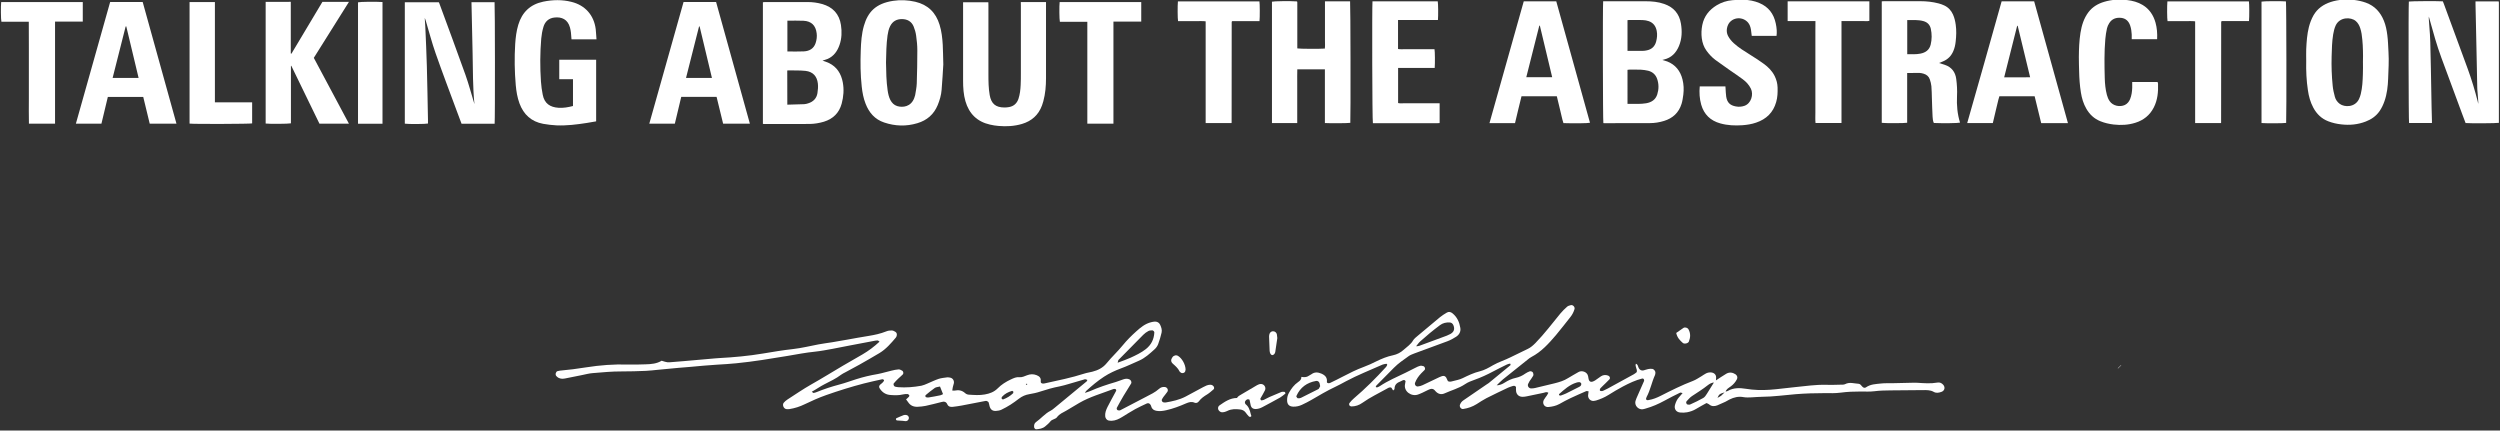 <?xml version="1.0" encoding="utf-8"?>
<!-- Generator: Adobe Illustrator 27.9.0, SVG Export Plug-In . SVG Version: 6.00 Build 0)  -->
<svg version="1.1" id="レイヤー_1" xmlns="http://www.w3.org/2000/svg" xmlns:xlink="http://www.w3.org/1999/xlink" x="0px"
	 y="0px" viewBox="0 0 355.16 61.16" style="enable-background:new 0 0 355.16 61.16;" xml:space="preserve">
<rect x="0" y="0" width="355.16" height="61.16" fill="#333333" stroke="none"/>
<style type="text/css">
	.st0{fill:#FFFFFF;}
</style>
<path class="st0" d="M241.09,54.04l0.03,0.03L241.09,54.04z"/>
<path class="st0" d="M241.12,54.07l-0.03-0.03L241.12,54.07z"/>
<polygon class="st0" points="242.41,53.15 242.37,53.23 242.44,53.18 "/>
<path class="st0" d="M300.89,52.35c0.15-0.15,0.31-0.31,0.46-0.46l-0.03-0.03c-0.15,0.15-0.31,0.31-0.46,0.46L300.89,52.35z"/>
<path class="st0" d="M220.75,42.74l0.03,0.03L220.75,42.74z"/>
<polygon class="st0" points="131.56,55.32 131.51,55.4 131.59,55.36 "/>
<path class="st0" d="M172.67,56.65l0.03-0.03L172.67,56.65z"/>
<g>
	<path class="st0" d="M238.13,47.3c0.4-0.28,0.71-0.51,1.02-0.71c0.22-0.15,0.59-0.04,0.72,0.19c0.32,0.57,0.29,1.15,0.06,1.74
		c-0.1,0.26-0.65,0.39-0.86,0.2C238.66,48.36,238.27,47.97,238.13,47.3z"/>
	<g>
		<path class="st0" d="M245.12,55.63c0.11-0.03,0.24-0.03,0.33-0.09c0.81-0.47,1.69-0.45,2.56-0.31c1.14,0.19,2.28,0.22,3.42,0.14
			c1.22-0.08,2.42-0.27,3.64-0.38c1.44-0.14,2.88-0.36,4.33-0.32c0.69,0.02,1.37,0,2.06-0.02c0.23-0.01,0.49,0.02,0.67-0.08
			c0.64-0.33,1.27-0.08,1.9-0.05c0.25,0.01,0.38,0.24,0.53,0.4c0.14,0.16,0.35,0.23,0.51,0.12c0.66-0.47,1.43-0.48,2.18-0.56
			c0.53-0.06,1.07-0.03,1.6-0.04c0.88-0.02,1.75-0.04,2.63-0.06c0.3-0.01,0.61-0.02,0.91,0c0.95,0.06,1.9,0.14,2.85-0.03
			c0.32-0.06,0.6,0.06,0.82,0.31c0.32,0.36,0.21,0.85-0.25,1.01c-0.37,0.13-0.73,0.21-1.1,0c-0.49-0.28-1.03-0.25-1.56-0.25
			c-1.53,0-3.05,0.02-4.58,0.04c-0.76,0.01-1.52,0.02-2.28,0.12c-0.64,0.08-1.29,0.04-1.94,0.04c-0.95,0-1.9,0.03-2.85,0.16
			c-0.75,0.1-1.52,0.08-2.28,0.07c-1.37,0-2.74,0.04-4.11,0.15c-1.59,0.13-3.18,0.36-4.79,0.37c-0.5,0-0.99,0.06-1.48,0.08
			c-0.38,0.01-0.77,0.04-1.14-0.03c-0.72-0.14-1.36,0.02-1.99,0.33c-0.21,0.1-0.39,0.23-0.6,0.33c-0.38,0.18-0.76,0.35-1.15,0.51
			c-0.42,0.16-0.82,0.16-1.18-0.16c-0.08-0.07-0.2-0.1-0.35-0.17c-0.48,0.27-0.98,0.53-1.47,0.83c-0.4,0.25-0.83,0.39-1.28,0.48
			c-0.33,0.06-0.68,0.07-1.02,0.03c-0.57-0.07-0.85-0.53-0.7-1.08c0.12-0.41,0.29-0.79,0.58-1.1c0.15-0.17,0.29-0.34,0.5-0.58
			c-0.17-0.03-0.28-0.09-0.35-0.06c-0.75,0.37-1.51,0.74-2.24,1.15c-0.84,0.46-1.71,0.84-2.63,1.1c-0.15,0.04-0.29,0.09-0.44,0.11
			c-0.64,0.08-1.2-0.53-1.04-1.16c0.07-0.26,0.19-0.5,0.29-0.74c0.31-0.7,0.62-1.4,0.92-2.09c0.02-0.03,0.03-0.08,0.02-0.11
			c-0.01-0.07-0.02-0.16-0.06-0.2c-0.04-0.05-0.14-0.08-0.2-0.07c-0.97,0.24-1.86,0.67-2.74,1.13c-0.71,0.37-1.39,0.79-2.07,1.21
			c-0.56,0.35-1.15,0.6-1.77,0.79c-0.11,0.03-0.22,0.05-0.34,0.06c-0.44,0.02-0.79-0.33-0.78-0.78c0.01-0.18,0.04-0.37,0.07-0.59
			c-0.15-0.01-0.27-0.06-0.35-0.02c-0.73,0.32-1.47,0.64-2.19,0.98c-0.55,0.26-1.09,0.55-1.62,0.85c-0.48,0.26-1,0.37-1.54,0.42
			c-0.57,0.06-0.92-0.49-0.66-1.01c0.12-0.23,0.31-0.43,0.45-0.65c0.08-0.12,0.13-0.24,0.2-0.36c-0.28-0.18-0.49-0.04-0.71,0.01
			c-0.78,0.16-1.57,0.33-2.35,0.49c-0.19,0.04-0.38,0.07-0.57,0.07c-0.51,0.02-0.89-0.28-0.96-0.79c-0.03-0.22-0.01-0.45-0.01-0.61
			c-0.17-0.21-0.32-0.17-0.47-0.13c-0.22,0.07-0.44,0.14-0.65,0.23c-1.03,0.49-2.07,0.98-3.09,1.5c-0.47,0.24-0.92,0.55-1.37,0.83
			c-0.59,0.37-1.23,0.6-1.92,0.7c-0.32,0.05-0.57-0.32-0.46-0.61c0.1-0.26,0.26-0.47,0.49-0.62c1.1-0.76,2.2-1.51,3.3-2.26
			c0.09-0.06,0.2-0.12,0.29-0.19c1.03-0.84,2.07-1.69,3.09-2.54c0.03-0.03,0.01-0.13-0.01-0.19c0-0.02-0.07-0.04-0.1-0.03
			c-0.15,0.04-0.3,0.07-0.43,0.14c-0.65,0.32-1.3,0.64-1.94,0.98c-0.84,0.45-1.71,0.85-2.61,1.17c-0.46,0.17-0.95,0.34-1.35,0.62
			c-0.9,0.61-1.95,0.87-2.91,1.31c-0.42,0.19-0.82,0.13-1.17-0.18c-0.06-0.05-0.12-0.1-0.16-0.16c-0.29-0.4-0.63-0.34-1.01-0.15
			c-0.27,0.14-0.55,0.27-0.82,0.4c-0.21,0.09-0.42,0.19-0.63,0.26c-0.95,0.33-2.07-0.47-1.83-1.5c0.03-0.15,0.05-0.3,0.07-0.41
			c-0.12-0.2-0.27-0.17-0.41-0.11c-0.14,0.06-0.27,0.15-0.41,0.2c-0.48,0.18-0.75,0.49-0.75,1.03c0,0.07-0.13,0.14-0.2,0.21
			c-0.06-0.09-0.11-0.19-0.17-0.28c-0.02-0.03-0.04-0.06-0.06-0.1c-0.24-0.14-0.45,0.01-0.64,0.12c-1.16,0.66-2.38,1.22-3.47,2
			c-0.48,0.35-1.01,0.53-1.6,0.53c-0.09,0-0.23-0.08-0.27-0.16c-0.05-0.08-0.05-0.25,0.01-0.32c0.19-0.24,0.39-0.47,0.62-0.66
			c1.63-1.38,3.14-2.89,4.58-4.47c0.07-0.08,0.12-0.19,0.16-0.29c0.01-0.03-0.01-0.08-0.03-0.1c-0.02-0.03-0.06-0.07-0.09-0.06
			c-0.19,0.03-0.38,0.05-0.55,0.12c-1.74,0.78-3.52,1.47-5.2,2.37c-0.5,0.27-1.01,0.55-1.52,0.79c-1.17,0.55-2.29,1.22-3.41,1.87
			c-0.43,0.25-0.87,0.47-1.32,0.68c-0.38,0.18-0.79,0.27-1.22,0.26c-0.6-0.02-0.89-0.33-0.88-0.95c0-0.35,0.08-0.68,0.25-0.99
			c0.33-0.61,0.74-1.16,1.32-1.56c0.26-0.18,0.48-0.37,0.45-0.73c0.42,0.06,0.75,0.07,1.05-0.15c0.12-0.09,0.27-0.14,0.39-0.23
			c0.45-0.33,0.9-0.3,1.4-0.09c0.56,0.24,0.87,0.58,0.79,1.22c0,0.03,0.04,0.06,0.06,0.09c0.19,0.12,0.37,0.04,0.54-0.05
			c0.55-0.27,1.1-0.53,1.64-0.82c0.98-0.51,1.97-1.01,3.01-1.39c0.61-0.22,1.2-0.5,1.78-0.79c0.76-0.37,1.53-0.69,2.36-0.86
			c0.58-0.12,1.09-0.39,1.51-0.77c0.47-0.43,1.03-0.77,1.36-1.36c0.15-0.25,0.42-0.44,0.65-0.64c1.05-0.89,2.1-1.77,3.16-2.64
			c0.29-0.24,0.62-0.44,0.95-0.64c0.3-0.19,0.57-0.12,0.84,0.1c0.66,0.54,0.97,1.27,1.1,2.07c0.09,0.53-0.17,0.98-0.62,1.26
			c-0.38,0.24-0.79,0.47-1.22,0.63c-1.57,0.59-3.15,1.16-4.72,1.74c-0.28,0.11-0.58,0.22-0.82,0.4c-0.71,0.51-1.44,1-2.06,1.63
			c-0.83,0.85-1.66,1.68-2.49,2.52c-0.05,0.05-0.06,0.13-0.09,0.2c0.06,0.02,0.13,0.08,0.18,0.07c0.14-0.05,0.29-0.11,0.41-0.19
			c1.15-0.77,2.42-1.3,3.65-1.9c0.48-0.23,0.95-0.48,1.43-0.72c0.2-0.1,0.41-0.21,0.63-0.26c0.14-0.04,0.3,0,0.45,0.04
			c0.23,0.06,0.34,0.38,0.19,0.55c-0.15,0.17-0.33,0.32-0.48,0.48c-0.37,0.39-0.68,0.82-0.87,1.33c-0.1,0.27,0.12,0.57,0.41,0.53
			c0.22-0.03,0.45-0.08,0.65-0.18c0.8-0.37,1.58-0.75,2.37-1.13c0.1-0.05,0.21-0.1,0.32-0.13c0.41-0.15,0.65,0,0.82,0.49
			c0.02,0.07,0.06,0.13,0.1,0.2c0.22,0.12,0.45,0.06,0.67,0c0.48-0.13,0.98-0.21,1.42-0.43c0.79-0.38,1.56-0.76,2.43-0.97
			c0.65-0.16,1.28-0.51,1.87-0.86c0.8-0.46,1.68-0.72,2.49-1.13c0.82-0.41,1.65-0.8,2.47-1.2c0.42-0.2,0.75-0.5,1.08-0.83
			c1.28-1.31,2.38-2.78,3.54-4.19c0.29-0.35,0.62-0.67,0.96-0.97c0.13-0.12,0.34-0.17,0.52-0.22c0.29-0.08,0.62,0.26,0.53,0.56
			c-0.12,0.41-0.31,0.78-0.57,1.11c-0.69,0.86-1.36,1.75-2.07,2.59c-1.02,1.19-2.06,2.36-3.48,3.1c-0.1,0.05-0.2,0.11-0.29,0.18
			c-1.25,1-2.51,1.99-3.75,3c-0.32,0.26-0.61,0.57-0.91,0.86l-0.04,0.03l0.02-0.04c0.44,0,0.82-0.16,1.18-0.39
			c0.49-0.31,1-0.55,1.57-0.67c0.49-0.11,0.94-0.31,1.35-0.61c0.18-0.13,0.39-0.22,0.6-0.31c0.16-0.07,0.43,0.03,0.5,0.19
			c0.05,0.13,0.08,0.31,0.02,0.43c-0.14,0.27-0.34,0.5-0.51,0.76c-0.08,0.13-0.15,0.26-0.21,0.4c-0.13,0.29,0.1,0.64,0.43,0.64
			c0.19,0,0.38-0.02,0.56-0.06c0.93-0.22,1.85-0.44,2.78-0.67c0.67-0.17,1.32-0.36,1.91-0.74c0.48-0.31,0.99-0.56,1.48-0.86
			c0.45-0.27,1.24-0.04,1.36,0.59c0.01,0.08,0.03,0.15,0.04,0.23c0.08,0.67,0.44,0.69,0.96,0.37c0.29-0.18,0.55-0.41,0.84-0.59
			c0.31-0.2,0.64-0.22,0.99-0.1c0.25,0.08,0.36,0.35,0.2,0.54c-0.18,0.2-0.37,0.38-0.56,0.56c-0.24,0.24-0.5,0.47-0.73,0.72
			c-0.06,0.07-0.1,0.23-0.06,0.31c0.03,0.06,0.19,0.09,0.29,0.08c0.11-0.01,0.22-0.07,0.32-0.12c0.17-0.08,0.35-0.16,0.51-0.25
			c1.24-0.67,2.48-1.35,3.71-2.03c0.16-0.09,0.3-0.22,0.4-0.3c0.11-0.46-0.29-0.78-0.12-1.19c0.31,0.11,0.29,0.42,0.41,0.63
			c0.15,0.26,0.39,0.39,0.67,0.32c0.22-0.05,0.43-0.15,0.66-0.19c0.18-0.04,0.38-0.05,0.56-0.03c0.25,0.02,0.49,0.31,0.47,0.56
			c-0.01,0.11-0.01,0.24-0.06,0.33c-0.46,1-0.65,2.11-1.18,3.09c-0.05,0.1-0.07,0.21-0.1,0.31c0.09,0.2,0.25,0.17,0.39,0.14
			c0.61-0.1,1.17-0.33,1.72-0.61c1.49-0.76,2.99-1.51,4.57-2.11c0.42-0.16,0.8-0.43,1.2-0.66c0.23-0.13,0.44-0.31,0.68-0.42
			c0.17-0.08,0.36-0.13,0.55-0.13c0.59-0.01,0.92,0.36,0.85,0.84c-0.01,0.11-0.01,0.23-0.02,0.34c-0.08,0.08-0.16,0.16-0.24,0.25
			c-0.36,0.02-0.66,0.19-0.93,0.4c-0.71,0.57-1.49,1.04-2.25,1.55c-0.28,0.19-0.5,0.46-0.73,0.7c-0.05,0.05-0.09,0.15-0.08,0.21
			c0.02,0.1,0.08,0.24,0.15,0.26c0.14,0.04,0.32,0.06,0.44,0c0.62-0.28,1.24-0.57,1.83-0.91c0.22-0.12,0.38-0.37,0.52-0.59
			c0.35-0.54,0.68-1.09,1.02-1.64c0.08-0.08,0.16-0.16,0.24-0.25c0.51-0.33,1-0.68,1.52-0.98c0.43-0.24,0.88-0.18,1.29,0.09
			c0.24,0.16,0.33,0.45,0.21,0.69c-0.21,0.41-0.5,0.75-0.88,1.03c-0.3,0.22-0.66,0.39-0.76,0.81c-0.86,0.26-0.89,0.29-1.13,0.82
			c0.22-0.12,0.39-0.2,0.53-0.31C244.74,55.99,244.93,55.8,245.12,55.63z M211.91,55.18l-0.01-0.01L211.91,55.18z M201.15,49.19
			c0.15-0.01,0.31,0,0.45-0.05c1.32-0.48,2.64-0.97,3.95-1.46c0.18-0.07,0.35-0.15,0.51-0.24c0.51-0.29,0.64-0.71,0.41-1.25
			c-0.1-0.22-0.27-0.37-0.52-0.38c-0.51-0.03-0.98,0.08-1.39,0.39c-0.98,0.73-1.91,1.5-2.81,2.31c-0.22,0.2-0.39,0.46-0.58,0.69
			C201.16,49.21,201.15,49.19,201.15,49.19z M187.55,54.86c-0.03-0.16-0.05-0.28-0.08-0.39c-0.07-0.26-0.27-0.39-0.51-0.35
			c-1.29,0.23-2.24,0.91-2.78,2.12c-0.01,0.03-0.03,0.09-0.01,0.11c0.06,0.09,0.13,0.22,0.21,0.23c0.14,0.02,0.31,0,0.44-0.06
			c0.82-0.4,1.63-0.82,2.45-1.23c0.03-0.02,0.07-0.04,0.09-0.07C187.43,55.09,187.5,54.96,187.55,54.86z M221.53,56.17
			c0.07,0.01,0.15,0.04,0.21,0.02c0.25-0.09,0.5-0.18,0.74-0.29c0.61-0.3,1.22-0.61,1.83-0.92c0.1-0.05,0.21-0.11,0.27-0.2
			c0.05-0.08,0.09-0.22,0.05-0.31c-0.03-0.08-0.16-0.18-0.25-0.18c-0.14-0.01-0.3,0.02-0.44,0.07c-0.97,0.3-1.7,0.97-2.44,1.62
			c-0.02,0.02-0.02,0.07-0.02,0.11C221.48,56.11,221.51,56.14,221.53,56.17z"/>
		<path class="st0" d="M153.99,55.85c0.29-0.09,0.59-0.16,0.86-0.28c1.19-0.53,2.42-0.94,3.66-1.3c0.36-0.11,0.72-0.26,1.08-0.38
			c0.3-0.1,0.59-0.13,0.89,0.02c0.2,0.1,0.32,0.4,0.21,0.58c-0.36,0.58-0.73,1.16-1.08,1.75c-0.33,0.56-0.64,1.12-0.95,1.7
			c-0.04,0.07,0,0.24,0.07,0.3c0.07,0.06,0.2,0.07,0.31,0.07c0.07,0,0.14-0.04,0.21-0.08c1.18-0.62,2.36-1.24,3.55-1.85
			c0.64-0.33,1.3-0.64,1.85-1.13c0.24-0.22,0.52-0.31,0.84-0.27c0.33,0.04,0.53,0.41,0.35,0.68c-0.17,0.25-0.37,0.48-0.56,0.73
			c-0.09,0.12-0.16,0.25-0.23,0.39c-0.06,0.1,0.08,0.35,0.2,0.37c0.11,0.02,0.23,0.05,0.34,0.03c0.98-0.17,1.94-0.37,2.84-0.84
			c0.84-0.44,1.67-0.9,2.51-1.35c0.31-0.16,0.61-0.32,0.96-0.33c0.2-0.01,0.37,0.06,0.5,0.22c0.09,0.11,0.12,0.34,0.02,0.42
			c-0.29,0.24-0.57,0.51-0.89,0.71c-0.46,0.28-0.9,0.57-1.22,1.01c-0.15,0.2-0.39,0.29-0.61,0.19c-0.43-0.19-0.81-0.07-1.21,0.1
			c-0.91,0.4-1.84,0.75-2.81,0.97c-0.45,0.1-0.9,0.17-1.36,0.09c-0.36-0.06-0.65-0.22-0.76-0.6c-0.02-0.07-0.05-0.15-0.08-0.21
			c-0.13-0.24-0.33-0.34-0.56-0.24c-0.55,0.26-1.11,0.51-1.64,0.8c-0.63,0.35-1.24,0.74-1.86,1.12c-0.46,0.28-0.94,0.52-1.49,0.54
			c-0.15,0.01-0.3-0.02-0.45-0.04c-0.24-0.05-0.44-0.31-0.47-0.59c-0.05-0.48,0.12-0.91,0.32-1.32c0.34-0.68,0.72-1.35,1.08-2.02
			c0.05-0.1,0.12-0.2,0.16-0.3c0.02-0.06-0.01-0.16-0.05-0.2c-0.05-0.04-0.14-0.06-0.21-0.06c-0.07,0-0.15,0.02-0.22,0.05
			c-1.6,0.61-3.26,1.07-4.76,1.94c-0.63,0.36-1.25,0.73-1.87,1.11c-0.45,0.27-0.96,0.44-1.29,0.91c-0.22,0.31-0.69,0.28-0.95,0.61
			c-0.21,0.27-0.48,0.49-0.74,0.71c-0.37,0.31-0.82,0.37-1.28,0.41c-0.12,0.01-0.27-0.16-0.29-0.3c-0.03-0.28,0.03-0.56,0.26-0.72
			c0.72-0.5,1.27-1.21,2.07-1.61c0.2-0.1,0.38-0.25,0.56-0.4c1.53-1.26,3.06-2.51,4.58-3.78c0.05-0.04,0.06-0.13,0.09-0.2
			c-0.09-0.04-0.19-0.09-0.29-0.1c-0.07-0.01-0.15,0.03-0.22,0.05c-0.7,0.2-1.39,0.41-2.09,0.61c-0.44,0.13-0.88,0.26-1.33,0.35
			c-0.94,0.18-1.85,0.44-2.76,0.74c-0.5,0.17-1.03,0.28-1.56,0.37c-0.54,0.09-1.02,0.3-1.45,0.63c-0.4,0.3-0.79,0.6-1.21,0.86
			c-0.42,0.26-0.85,0.51-1.3,0.72c-0.23,0.11-0.51,0.15-0.77,0.17c-0.49,0.03-0.78-0.2-0.91-0.68c-0.05-0.18-0.07-0.38-0.14-0.55
			c-0.04-0.08-0.17-0.14-0.26-0.18c-0.06-0.03-0.15-0.01-0.22,0c-1.12,0.21-2.24,0.44-3.37,0.65c-0.41,0.08-0.83,0.13-1.24,0.18
			c-0.33,0.04-0.62-0.03-0.77-0.36c-0.18-0.41-0.49-0.42-0.85-0.32c-0.74,0.19-1.48,0.38-2.22,0.54c-0.37,0.08-0.75,0.11-1.13,0.13
			c-0.57,0.03-1.05-0.16-1.37-0.66c-0.08-0.13-0.18-0.24-0.29-0.39c0.14-0.12,0.28-0.24,0.4-0.37c0.05-0.05,0.09-0.16,0.06-0.2
			c-0.06-0.08-0.16-0.19-0.24-0.19c-0.23-0.01-0.46,0.01-0.68,0.06c-0.57,0.14-1.14,0.12-1.71,0.08c-0.6-0.03-1.09-0.28-1.46-0.77
			c-0.22-0.29-0.34-0.52,0.12-0.84c0.15-0.1,0.27-0.26,0.38-0.41c0.02-0.03-0.03-0.14-0.08-0.18c-0.06-0.04-0.15-0.05-0.22-0.03
			c-0.85,0.19-1.71,0.37-2.56,0.59c-1.81,0.47-3.59,1.03-5.36,1.65c-1.05,0.37-2.05,0.82-3.05,1.3c-0.69,0.34-1.42,0.57-2.17,0.69
			c-0.15,0.02-0.3,0.02-0.45,0c-0.38-0.06-0.6-0.61-0.36-0.9c0.14-0.17,0.32-0.32,0.51-0.45c1.12-0.72,2.22-1.48,3.38-2.14
			c1.53-0.86,3.02-1.79,4.53-2.68c0.92-0.54,1.85-1.06,2.77-1.6c0.86-0.5,1.64-1.09,2.42-1.81c-0.11-0.07-0.19-0.17-0.27-0.17
			c-0.19,0-0.38,0.03-0.56,0.07c-1.16,0.22-2.32,0.44-3.48,0.66c-0.79,0.15-1.57,0.32-2.36,0.46c-0.82,0.15-1.65,0.31-2.48,0.4
			c-1.33,0.13-2.64,0.39-3.95,0.61c-2.41,0.4-4.81,0.8-7.24,1.04c-0.91,0.09-1.82,0.15-2.74,0.2c-1.26,0.07-2.51,0.2-3.76,0.31
			c-0.57,0.05-1.14,0.09-1.71,0.14c-0.99,0.09-1.97,0.19-2.96,0.28c-0.57,0.05-1.14,0.13-1.71,0.15c-1.14,0.04-2.28,0.09-3.43,0.08
			c-1.37-0.01-2.74,0.13-4.11,0.24c-0.53,0.04-1.05,0.19-1.57,0.29c-0.78,0.16-1.57,0.32-2.35,0.47c-0.3,0.06-0.61,0.06-0.9-0.08
			c-0.13-0.06-0.26-0.17-0.35-0.28c-0.17-0.2-0.06-0.61,0.18-0.68c0.11-0.03,0.22-0.06,0.33-0.07c1.25-0.11,2.5-0.27,3.74-0.47
			c1.96-0.31,3.94-0.46,5.93-0.4c0.84,0.03,1.68-0.01,2.52-0.03c0.8-0.02,1.6-0.09,2.27-0.51c0.83,0.26,0.83,0.25,1.51,0.19
			c0.53-0.05,1.06-0.08,1.6-0.13c1.52-0.13,3.04-0.27,4.56-0.4c0.19-0.02,0.38-0.03,0.57-0.04c2.06-0.11,4.11-0.3,6.14-0.64
			c1.43-0.24,2.86-0.48,4.3-0.64c1.22-0.14,2.4-0.43,3.6-0.66c0.63-0.13,1.28-0.19,1.92-0.3c0.71-0.12,1.43-0.25,2.14-0.37
			c1.01-0.18,2.02-0.37,3.04-0.53c0.87-0.14,1.72-0.32,2.54-0.65c0.24-0.1,0.52-0.14,0.78-0.13c0.17,0,0.36,0.1,0.52,0.2
			c0.17,0.11,0.23,0.3,0.19,0.5c-0.02,0.11-0.06,0.23-0.13,0.31c-0.69,0.81-1.39,1.63-2.31,2.19c-0.94,0.57-1.91,1.11-2.87,1.66
			c-0.66,0.37-1.34,0.72-2.01,1.09c-0.2,0.11-0.41,0.2-0.59,0.34c-0.73,0.56-1.57,0.94-2.38,1.36c-0.61,0.31-1.15,0.71-1.78,1.05
			c0.13,0.11,0.19,0.18,0.23,0.18c0.15-0.02,0.3-0.06,0.44-0.12c1.06-0.43,2.15-0.79,3.25-1.08c0.81-0.21,1.6-0.51,2.4-0.76
			c0.98-0.31,1.98-0.55,3-0.72c0.67-0.12,1.33-0.34,2-0.49c0.33-0.08,0.67-0.16,1.01-0.18c0.17-0.01,0.36,0.1,0.52,0.19
			c0.16,0.09,0.2,0.39,0.09,0.51c-0.21,0.22-0.45,0.41-0.67,0.62c-0.22,0.21-0.43,0.43-0.62,0.66c-0.11,0.13,0.01,0.43,0.17,0.47
			c0.15,0.03,0.3,0.07,0.45,0.08c1.11,0.08,2.21-0.01,3.3-0.21c0.29-0.06,0.58-0.19,0.86-0.31c0.53-0.22,1.04-0.48,1.58-0.66
			c0.39-0.13,0.82-0.16,1.23-0.22c0.15-0.02,0.3,0.02,0.45,0.05c0.35,0.08,0.56,0.44,0.49,0.79c-0.04,0.19-0.11,0.37-0.15,0.55
			c-0.03,0.14-0.05,0.29-0.08,0.48c0.15,0.01,0.26,0.03,0.35,0.01c0.56-0.12,1.05-0.03,1.49,0.37c0.13,0.12,0.33,0.2,0.51,0.21
			c0.76,0.05,1.53,0.11,2.28-0.03c0.68-0.12,1.3-0.34,1.82-0.86c0.53-0.54,1.18-0.95,1.89-1.28c0.39-0.18,0.76-0.36,1.2-0.31
			c0.4,0.04,0.74-0.15,1.1-0.28c0.45-0.17,0.88-0.19,1.34-0.01c0.4,0.16,0.65,0.39,0.59,0.85c-0.01,0.07,0.02,0.15,0.03,0.22
			c0.15,0.16,0.34,0.14,0.53,0.1c1.9-0.42,3.81-0.8,5.66-1.4c0.36-0.12,0.74-0.16,1.11-0.26c0.79-0.2,1.49-0.54,2.03-1.2
			c0.72-0.89,1.57-1.66,2.29-2.55c0.58-0.71,1.23-1.36,1.91-1.97c0.62-0.56,1.27-1.1,2.12-1.31c0.18-0.04,0.37-0.09,0.56-0.09
			c0.33,0,0.59,0.16,0.73,0.46c0.16,0.35,0.29,0.73,0.2,1.11c-0.13,0.56-0.29,1.11-0.49,1.64c-0.11,0.28-0.3,0.55-0.52,0.74
			c-0.68,0.61-1.35,1.24-2.21,1.61c-0.84,0.36-1.67,0.77-2.52,1.08c-0.86,0.32-1.67,0.69-2.45,1.2c-0.9,0.59-1.71,1.27-2.5,1.99
			c-0.11,0.1-0.17,0.25-0.25,0.37l-0.04,0.02L153.99,55.85z M158.78,51.53c0.71-0.27,1.29-0.46,1.83-0.71
			c0.76-0.35,1.52-0.71,2.18-1.23c0.76-0.6,1.15-1.39,1.2-2.36c0.01-0.12-0.17-0.31-0.3-0.3c-0.19,0.01-0.39,0.01-0.55,0.1
			c-0.26,0.14-0.52,0.32-0.73,0.54c-1.18,1.18-2.35,2.37-3.52,3.57C158.85,51.19,158.85,51.28,158.78,51.53z M133.54,54.91
			c-0.29,0.07-0.54,0.08-0.72,0.19c-0.47,0.32-0.9,0.69-1.34,1.05c-0.03,0.03-0.01,0.14,0,0.21c0,0.03,0.05,0.06,0.08,0.07
			c0.11,0.02,0.23,0.06,0.33,0.04c0.56-0.09,1.13-0.19,1.69-0.31c0.14-0.03,0.26-0.11,0.39-0.17
			C133.83,55.65,133.71,55.33,133.54,54.91z M143.96,55.64c-0.06-0.04-0.13-0.12-0.18-0.11c-0.55,0.16-1.04,0.41-1.43,0.84
			c-0.02,0.03-0.05,0.06-0.05,0.1c0,0.07-0.02,0.16,0.02,0.2c0.04,0.05,0.14,0.08,0.2,0.07c0.53-0.2,1.01-0.49,1.41-0.88
			C143.97,55.81,143.95,55.71,143.96,55.64z M145.93,54.62c-0.01-0.03,0-0.08-0.02-0.09c-0.03-0.02-0.08-0.02-0.11,0
			c-0.09,0.05-0.08,0.11,0.03,0.14C145.86,54.67,145.9,54.64,145.93,54.62z"/>
		<path class="st0" d="M175.73,56.54c0.14-0.24,0.37-0.37,0.61-0.5c0.76-0.44,1.5-0.89,2.26-1.33c0.16-0.09,0.35-0.16,0.53-0.16
			c0.45,0,0.77,0.47,0.58,0.89c-0.19,0.41-0.44,0.79-0.66,1.19c-0.02,0.04,0.03,0.13,0.07,0.2c0.01,0.03,0.06,0.05,0.09,0.05
			c0.11-0.02,0.23-0.03,0.33-0.07c0.28-0.13,0.54-0.29,0.81-0.41c0.56-0.25,1.12-0.48,1.68-0.71c0.13-0.05,0.3-0.03,0.45-0.02
			c0.05,0,0.09,0.1,0.13,0.16c0.01,0.02,0,0.09-0.02,0.1c-0.24,0.18-0.46,0.39-0.72,0.54c-0.83,0.47-1.67,0.91-2.51,1.36
			c-0.31,0.17-0.63,0.27-0.98,0.28c-0.34,0.01-0.61-0.16-0.69-0.48c-0.07-0.29-0.13-0.59-0.18-0.85c-0.26-0.14-0.41-0.02-0.54,0.12
			c-0.11,0.12-0.15,0.26-0.08,0.42c0.02,0.03,0.03,0.07,0.06,0.1c0.45,0.35,0.61,0.85,0.73,1.38c0.02,0.11,0.07,0.21,0.1,0.31
			c-0.14,0.2-0.3,0.11-0.4,0.01c-0.16-0.16-0.29-0.35-0.43-0.53c-0.2-0.26-0.46-0.38-0.78-0.42c-0.61-0.07-1.21-0.09-1.79,0.2
			c-0.14,0.07-0.28,0.12-0.43,0.16c-0.11,0.03-0.22,0.04-0.34,0.04c-0.2,0.01-0.44-0.17-0.53-0.37c-0.09-0.21-0.03-0.48,0.17-0.61
			c0.75-0.52,1.51-1.05,2.48-1.05L175.73,56.54z"/>
		<path class="st0" d="M181.46,48.03c-0.09,0.62-0.18,1.3-0.29,1.97c-0.02,0.11-0.07,0.22-0.14,0.3c-0.07,0.08-0.18,0.15-0.27,0.15
			c-0.09,0-0.21-0.08-0.26-0.16c-0.07-0.13-0.12-0.28-0.13-0.43c-0.04-0.68-0.06-1.37-0.08-2.05c0-0.11,0.02-0.23,0.05-0.34
			c0.05-0.22,0.27-0.41,0.49-0.41c0.28-0.01,0.52,0.18,0.57,0.45C181.41,47.67,181.43,47.82,181.46,48.03z"/>
		<path class="st0" d="M168.43,52.49c-0.01,0.07-0.03,0.15-0.04,0.22c-0.05,0.26-0.43,0.39-0.64,0.22
			c-0.06-0.05-0.14-0.09-0.17-0.15c-0.22-0.46-0.59-0.78-0.96-1.11c-0.3-0.27-0.31-0.58-0.06-0.92c0.19-0.27,0.54-0.35,0.81-0.18
			C167.93,50.92,168.41,51.78,168.43,52.49z"/>
		<path class="st0" d="M128.32,59.79c-0.45-0.03-0.67-0.04-0.89-0.06c-0.06-0.01-0.14-0.07-0.15-0.13
			c-0.01-0.06,0.02-0.17,0.07-0.19c0.34-0.16,0.69-0.3,1.04-0.44c0.1-0.04,0.22-0.02,0.33-0.02c0.23,0.01,0.43,0.24,0.4,0.46
			c-0.03,0.24-0.23,0.43-0.45,0.42C128.47,59.82,128.28,59.79,128.32,59.79z"/>
	</g>
</g>
<g>
	<g id="pYmlv7_00000058549722013005077140000000162637077896525222_">
		<g>
			<path class="st0" d="M70.27,17.58c-1.58,0-3.13,0-4.7,0c-0.22-0.59-0.44-1.18-0.66-1.76c-1.02-2.75-2.06-5.49-3.03-8.26
				c-0.53-1.51-0.93-3.07-1.39-4.6c-0.04-0.14-0.08-0.27-0.15-0.4c0.03,0.41,0.06,0.83,0.08,1.24c0.08,1.87,0.17,3.73,0.22,5.6
				c0.07,2.55,0.11,5.09,0.16,7.64c0,0.17,0,0.34,0,0.51c-0.28,0.08-2.82,0.1-3.29,0.02c0-5.74,0-11.48,0-17.25c1.6,0,3.2,0,4.83,0
				c0.02,0.04,0.05,0.09,0.07,0.15c1.24,3.39,2.51,6.77,3.72,10.18c0.48,1.35,0.84,2.74,1.27,4.14c-0.24-2.42-0.21-4.82-0.26-7.22
				c-0.05-2.41-0.11-4.82-0.16-7.26c1.12,0,2.2,0,3.28,0C70.32,0.57,70.34,16.97,70.27,17.58z"/>
			<path class="st0" d="M116.85,8.61c0.3,0.11,0.61,0.2,0.9,0.34c1.15,0.55,1.75,1.53,1.98,2.75c0.19,1.02,0.11,2.03-0.16,3.03
				c-0.36,1.31-1.22,2.16-2.52,2.56c-0.67,0.2-1.35,0.31-2.04,0.32c-2.13,0.01-4.26,0.01-6.39,0.01c-0.08,0-0.15-0.01-0.24-0.02
				c0-5.76,0-11.5,0-17.28c0.1-0.01,0.19-0.03,0.29-0.03c2.02,0,4.05,0,6.07,0c0.69,0,1.38,0.09,2.05,0.28
				c1.52,0.43,2.44,1.41,2.68,2.98c0.14,0.95,0.12,1.9-0.2,2.82c-0.3,0.88-0.81,1.61-1.69,2C117.34,8.47,117.08,8.53,116.85,8.61z
				 M111.85,14.87c0.81-0.02,1.6-0.04,2.39-0.07c0.19-0.01,0.39-0.06,0.57-0.12c0.72-0.22,1.2-0.7,1.32-1.45
				c0.07-0.45,0.11-0.91,0.06-1.36c-0.12-1.05-0.71-1.68-1.75-1.8c-0.84-0.09-1.69-0.05-2.54-0.07c-0.02,0-0.04,0.03-0.06,0.04
				C111.85,11.64,111.85,13.23,111.85,14.87z M111.86,2.94c0,1.48,0,2.92,0,4.37c0.8,0,1.57,0.03,2.33-0.01
				c0.79-0.04,1.41-0.38,1.68-1.18c0.15-0.45,0.21-0.92,0.15-1.39c-0.13-1.11-0.76-1.73-1.87-1.78
				C113.4,2.91,112.65,2.94,111.86,2.94z"/>
			<path class="st0" d="M134.01,9.16c-0.06,0.96-0.13,2.28-0.24,3.59c-0.06,0.76-0.27,1.49-0.56,2.19
				c-0.55,1.32-1.53,2.16-2.88,2.56c-1.59,0.48-3.17,0.43-4.73-0.1c-1.32-0.44-2.14-1.4-2.63-2.66c-0.31-0.78-0.46-1.6-0.55-2.44
				c-0.19-1.7-0.2-3.41-0.14-5.12c0.04-1.19,0.12-2.37,0.45-3.52c0.56-1.94,1.66-3.16,4.15-3.54c1.05-0.16,2.1-0.11,3.15,0.13
				c1.79,0.42,2.92,1.53,3.45,3.27c0.29,0.93,0.39,1.89,0.45,2.85C133.97,7.19,133.98,8,134.01,9.16z M125.87,8.87
				c0.02,1.33,0.04,2.65,0.23,3.96c0.07,0.48,0.17,0.95,0.39,1.38c0.22,0.41,0.52,0.72,0.97,0.86c0.79,0.24,1.95,0.11,2.42-1.14
				c0.05-0.13,0.1-0.27,0.13-0.41c0.09-0.55,0.21-1.11,0.23-1.66c0.05-1.56,0.08-3.13,0.08-4.7c0-0.7-0.07-1.41-0.17-2.1
				c-0.06-0.45-0.19-0.9-0.36-1.31c-0.3-0.71-0.89-1.03-1.65-1.04c-0.76,0-1.33,0.31-1.68,1c-0.21,0.41-0.3,0.86-0.37,1.31
				C125.91,6.3,125.9,7.59,125.87,8.87z"/>
			<path class="st0" d="M145.02,0.29c1.22,0,2.38,0,3.58,0c0,0.13,0,0.24,0,0.36c0,3.49,0,6.98,0,10.47c0,1.1-0.09,2.19-0.38,3.26
				c-0.06,0.2-0.12,0.4-0.19,0.6c-0.5,1.36-1.47,2.22-2.85,2.63c-1.09,0.32-2.21,0.38-3.34,0.28c-0.4-0.03-0.8-0.1-1.2-0.19
				c-1.82-0.41-2.97-1.54-3.49-3.33c-0.27-0.95-0.33-1.93-0.33-2.91c0-3.51,0-7.03,0-10.54c0-0.19,0-0.39,0-0.6c1.2,0,2.37,0,3.59,0
				c0,0.15,0.01,0.3,0.01,0.45c0,3.27,0,6.53,0,9.8c0,0.98,0.01,1.96,0.18,2.93c0.22,1.23,0.83,1.76,2.09,1.77
				c0.22,0,0.44-0.02,0.66-0.06c0.68-0.12,1.12-0.53,1.34-1.18c0.21-0.64,0.28-1.3,0.31-1.97c0.03-0.56,0.03-1.12,0.03-1.68
				c0-3.19,0-6.38,0-9.56C145.02,0.63,145.02,0.47,145.02,0.29z"/>
			<path class="st0" d="M41.33,9.36c0,2.72,0,5.45,0,8.16c-0.31,0.08-3.1,0.1-3.59,0.03c0-5.74,0-11.48,0-17.28
				c1.18-0.01,2.35,0,3.57-0.01c0,2.47,0,4.9,0,7.34c0.03,0.01,0.06,0.02,0.09,0.03c1.48-2.45,2.93-4.91,4.4-7.36
				c1.25,0,2.48,0,3.77,0c-1.68,2.67-3.33,5.3-4.99,7.95c1.66,3.11,3.31,6.21,4.99,9.35c-1.41,0-2.78,0-4.19,0
				c-1.33-2.73-2.66-5.48-4-8.23C41.38,9.35,41.36,9.36,41.33,9.36z"/>
			<path class="st0" d="M84.74,5.59c-1.22,0-2.37,0-3.55,0c-0.03-0.32-0.04-0.64-0.08-0.96c-0.03-0.24-0.07-0.49-0.14-0.73
				c-0.32-1.15-1.17-1.53-2.21-1.41c-0.81,0.09-1.34,0.58-1.56,1.34c-0.16,0.54-0.26,1.09-0.31,1.65c-0.17,2.03-0.18,4.07-0.04,6.11
				c0.04,0.62,0.13,1.25,0.25,1.86c0.24,1.26,1.05,1.78,2.23,1.86c0.7,0.05,1.38-0.07,2.07-0.25c0-1.26,0-2.51,0-3.81
				c-0.63,0-1.28,0-1.95,0c0-0.93,0-1.81,0-2.76c1.74,0,3.48,0,5.24,0c0,2.93,0,5.82,0,8.75c-0.45,0.08-0.9,0.16-1.34,0.23
				c-1.42,0.22-2.85,0.4-4.29,0.34c-0.64-0.03-1.28-0.11-1.9-0.22c-1.67-0.31-2.77-1.31-3.36-2.9c-0.31-0.84-0.45-1.72-0.53-2.6
				c-0.17-1.94-0.2-3.89-0.08-5.83c0.06-0.93,0.17-1.84,0.44-2.74c0.54-1.79,1.7-2.89,3.53-3.28c1.35-0.28,2.7-0.31,4.04,0.03
				c1.93,0.48,3.18,1.89,3.43,3.87C84.68,4.61,84.7,5.08,84.74,5.59z"/>
			<path class="st0" d="M15.65,0.28c1.54,0,3.06,0,4.62,0c1.6,5.75,3.2,11.51,4.8,17.29c-1.28,0-2.52,0-3.8,0
				c-0.3-1.25-0.61-2.51-0.92-3.8c-1.68,0-3.34,0-5.03,0c-0.3,1.26-0.61,2.52-0.91,3.8c-1.22,0-2.42,0-3.63,0
				C12.41,11.81,14.03,6.06,15.65,0.28z M17.94,3.75c-0.03,0-0.06,0.01-0.09,0.01c-0.61,2.43-1.23,4.85-1.85,7.31
				c1.25,0,2.45,0,3.69,0C19.1,8.62,18.52,6.18,17.94,3.75z"/>
			<path class="st0" d="M97.11,0.28c1.54,0,3.06,0,4.62,0c1.6,5.75,3.2,11.51,4.8,17.29c-1.28,0-2.52,0-3.8,0
				c-0.31-1.26-0.62-2.53-0.93-3.81c-1.69,0-3.34,0-5.02,0c-0.3,1.27-0.61,2.54-0.91,3.81c-1.22,0-2.42,0-3.63,0
				C93.86,11.81,95.48,6.06,97.11,0.28z M97.46,11.07c1.24,0,2.45,0,3.68,0c-0.58-2.45-1.16-4.89-1.75-7.32
				c-0.03,0-0.05,0-0.08,0.01C98.7,6.18,98.08,8.61,97.46,11.07z"/>
			<path class="st0" d="M4.09,3.09c-1.34,0-2.62,0-3.89,0C0.12,2.8,0.1,0.83,0.17,0.29c3.85,0,7.71,0,11.59,0c0,0.93,0,1.83,0,2.78
				c-1.31,0-2.6,0-3.94,0c0,4.85,0,9.66,0,14.5c-1.25,0-2.46,0-3.71,0c-0.03-1.19-0.01-2.39-0.01-3.58c0-1.21,0-2.43,0-3.64
				c0-1.2,0-2.4,0-3.61C4.09,5.54,4.09,4.34,4.09,3.09z"/>
			<path class="st0" d="M162.13,0.29c0,0.93,0,1.84,0,2.78c-1.31,0-2.61,0-3.95,0c0,4.85,0,9.66,0,14.5c-1.25,0-2.46,0-3.71,0
				c0-4.81,0-9.62,0-14.47c-1.33,0-2.62,0-3.9,0c-0.08-0.31-0.1-2.3-0.03-2.81C154.39,0.29,158.25,0.29,162.13,0.29z"/>
			<path class="st0" d="M30.53,14.54c1.8,0,3.54,0,5.29,0c0,1.01,0,2,0,2.99c-0.27,0.08-8.16,0.11-8.89,0.03c0-5.75,0-11.5,0-17.27
				c1.19,0,2.37,0,3.6,0C30.53,5.02,30.53,9.76,30.53,14.54z"/>
			<path class="st0" d="M54.34,17.58c-1.17,0-2.32,0-3.48,0c0-5.76,0-11.5,0-17.25c0.27-0.08,2.59-0.11,3.48-0.04
				C54.34,6.04,54.34,11.79,54.34,17.58z"/>
		</g>
	</g>
	<g id="QB86Fo_00000034798984183665997280000016599875968850749359_">
		<g>
			<path class="st0" d="M352.07,14.71c0-0.1,0.01-0.2,0-0.3c-0.03-0.4-0.06-0.81-0.09-1.21c-0.02-0.23-0.05-0.47-0.05-0.7
				c-0.03-1.64-0.06-3.29-0.1-4.93c-0.03-1.41-0.06-2.82-0.09-4.23c-0.02-0.91-0.04-1.83-0.06-2.74c0-0.13,0-0.26,0-0.4
				c1.1,0,2.18,0,3.26,0c0.01,0.01,0.02,0.01,0.03,0.02c0.01,0.01,0.02,0.02,0.02,0.03c0,0.07,0.01,0.13,0.01,0.2
				c0,5.67,0,11.34,0,17c-0.3,0.07-4.05,0.09-4.73,0.03c-0.16-0.43-0.33-0.88-0.5-1.33c-0.98-2.65-1.96-5.3-2.94-7.95
				c-0.65-1.75-1.14-3.54-1.64-5.34c-0.04-0.15-0.08-0.3-0.14-0.51c-0.01,0.13-0.02,0.21-0.01,0.28c0.13,1.51,0.23,3.02,0.24,4.53
				c0.01,0.86,0.04,1.72,0.06,2.58c0.03,1.84,0.06,3.68,0.1,5.52c0.01,0.63,0.04,1.25,0.05,1.88c0,0.1,0,0.2,0,0.33
				c-1.1,0-2.17,0-3.25,0c-0.07-0.29-0.1-16.35-0.03-17.25c0.29-0.06,4.08-0.08,4.83-0.03c0.04,0.11,0.09,0.23,0.14,0.35
				c1.13,3.07,2.26,6.13,3.38,9.2c0.56,1.53,1.03,3.09,1.43,4.66c0.03,0.1,0.04,0.2,0.06,0.3
				C352.05,14.71,352.06,14.71,352.07,14.71z"/>
			<path class="st0" d="M227.75,0.18c0.16,0,0.28,0,0.41,0c1.88,0,3.76,0,5.64,0c0.89,0,1.77,0.08,2.62,0.38
				c1.34,0.46,2.15,1.39,2.38,2.79c0.18,1.08,0.15,2.16-0.28,3.19c-0.41,0.98-1.08,1.68-2.15,1.92c-0.06,0.01-0.12,0.04-0.21,0.06
				c0.24,0.08,0.47,0.13,0.69,0.21c1.17,0.46,1.87,1.35,2.17,2.55c0.18,0.71,0.21,1.44,0.12,2.17c-0.06,0.44-0.12,0.88-0.25,1.3
				c-0.39,1.26-1.25,2.05-2.49,2.43c-0.65,0.2-1.32,0.31-2,0.31c-2.16,0.01-4.31,0.01-6.47,0.01c-0.05,0-0.1-0.01-0.15-0.01
				C227.71,17.19,227.68,0.95,227.75,0.18z M231.21,14.76c0.52,0,1,0.01,1.48,0c0.39-0.01,0.78-0.02,1.17-0.09
				c0.75-0.13,1.34-0.5,1.58-1.27c0.23-0.73,0.23-1.46-0.02-2.19c-0.21-0.61-0.65-1-1.27-1.16c-0.34-0.08-0.69-0.13-1.04-0.15
				c-0.55-0.02-1.1-0.01-1.64-0.01c-0.09,0-0.17,0.02-0.26,0.03C231.21,11.54,231.21,13.12,231.21,14.76z M231.21,7.23
				c0.73,0,1.42,0.01,2.11,0c0.22,0,0.44-0.03,0.66-0.08c0.69-0.15,1.12-0.57,1.3-1.25c0.13-0.5,0.18-0.99,0.08-1.51
				c-0.13-0.67-0.48-1.15-1.12-1.38c-0.28-0.1-0.58-0.15-0.88-0.16c-0.63-0.02-1.25-0.01-1.88-0.01c-0.09,0-0.17,0.01-0.27,0.02
				C231.21,4.32,231.21,5.75,231.21,7.23z"/>
			<path class="st0" d="M270.94,10.37c0,2.38,0,4.73,0,7.07c-0.31,0.07-3.23,0.08-3.61,0.01c0-5.74,0-11.48,0-17.26
				c0.1-0.01,0.2-0.02,0.3-0.02c1.72,0,3.45,0,5.17,0c0.88,0,1.74,0.09,2.59,0.31c0.28,0.07,0.55,0.17,0.81,0.29
				c0.58,0.27,0.99,0.71,1.25,1.29c0.21,0.47,0.32,0.96,0.39,1.47c0.11,0.79,0.08,1.59-0.01,2.38c-0.05,0.47-0.15,0.93-0.34,1.36
				c-0.29,0.68-0.78,1.17-1.46,1.45c-0.17,0.07-0.35,0.15-0.56,0.23c0.3,0.1,0.56,0.18,0.82,0.26c0.96,0.33,1.49,1.01,1.62,2.01
				c0.11,0.81,0.15,1.63,0.11,2.45c-0.06,1.27,0.05,2.53,0.43,3.75c-0.28,0.08-2.42,0.11-3.72,0.05c-0.14-0.27-0.16-0.59-0.18-0.89
				c-0.05-0.89-0.07-1.77-0.1-2.66c-0.02-0.56-0.02-1.12-0.07-1.68c-0.03-0.32-0.12-0.64-0.22-0.95c-0.14-0.43-0.45-0.69-0.88-0.82
				c-0.19-0.06-0.38-0.1-0.57-0.11C272.14,10.36,271.56,10.37,270.94,10.37z M270.95,7.7c0.65,0,1.26,0.04,1.86-0.08
				c0.74-0.14,1.28-0.52,1.47-1.28c0.18-0.75,0.18-1.5,0.02-2.25c-0.13-0.57-0.48-0.93-1.05-1.09c-0.75-0.21-1.52-0.14-2.3-0.15
				C270.95,4.47,270.95,6.06,270.95,7.7z"/>
			<path class="st0" d="M188.22,17.48c0-2.55,0-5.08,0-7.63c-1.31,0-2.59,0-3.92,0c-0.02,0.63-0.01,1.27-0.01,1.9
				c0,0.64,0,1.28,0,1.92c0,0.63,0,1.25,0,1.88c0,0.64,0,1.27,0,1.93c-1.21,0-2.39,0-3.59,0c0-5.76,0-11.5,0-17.24
				c0.26-0.08,2.64-0.11,3.54-0.04c0.01,0.01,0.02,0.02,0.03,0.03c0.01,0.01,0.02,0.02,0.02,0.03c0,0.04,0.01,0.08,0.01,0.12
				c0,2.14,0,4.28,0,6.43c0,0.01,0,0.03,0.01,0.04c0,0.01,0.01,0.02,0.01,0.03c0.29,0.06,3.19,0.08,3.89,0.02
				c0.05-0.37,0.02-0.74,0.02-1.12c0.01-0.37,0-0.73,0-1.1c0-0.38,0-0.76,0-1.14c0-0.37,0-0.73,0-1.1c0-0.38,0-0.76,0-1.14
				c0-0.36,0-0.73,0-1.11c1.2,0,2.39,0,3.57,0c0.06,0.29,0.09,16.54,0.03,17.26C191.53,17.51,188.93,17.53,188.22,17.48z"/>
			<path class="st0" d="M327.63,8.65c0-0.55-0.02-1.1,0-1.64c0.05-1.07,0.12-2.13,0.38-3.17c0.15-0.58,0.36-1.14,0.66-1.67
				c0.56-0.97,1.42-1.55,2.45-1.89c1.07-0.34,2.17-0.41,3.28-0.29c0.59,0.07,1.15,0.19,1.71,0.39c1.26,0.46,2.07,1.36,2.56,2.58
				c0.26,0.64,0.39,1.32,0.48,2.01c0.11,0.82,0.12,1.64,0.17,2.46c0.08,1.25-0.01,2.5-0.05,3.75c-0.04,1.08-0.16,2.16-0.52,3.19
				c-0.18,0.51-0.4,0.99-0.71,1.43c-0.49,0.7-1.16,1.16-1.94,1.46c-1.13,0.44-2.29,0.55-3.49,0.41c-0.64-0.07-1.26-0.21-1.85-0.44
				c-0.96-0.37-1.64-1.04-2.12-1.93c-0.42-0.78-0.65-1.62-0.77-2.48C327.66,11.44,327.6,10.05,327.63,8.65z M335.69,8.73
				C335.69,8.73,335.7,8.73,335.69,8.73c0.01-0.51,0.02-1.02,0-1.53c-0.01-0.52-0.04-1.04-0.09-1.56c-0.05-0.56-0.12-1.11-0.3-1.65
				c-0.13-0.39-0.32-0.74-0.64-1.01c-0.69-0.58-2.26-0.59-2.84,0.63c-0.19,0.41-0.28,0.84-0.36,1.27c-0.17,1.03-0.19,2.08-0.22,3.12
				c-0.04,1.4,0.01,2.79,0.15,4.18c0.05,0.53,0.17,1.05,0.31,1.57c0.11,0.41,0.35,0.75,0.7,1.01c0.69,0.5,2.15,0.5,2.72-0.67
				c0.11-0.23,0.2-0.48,0.26-0.73c0.23-0.93,0.27-1.88,0.3-2.83C335.71,9.93,335.69,9.33,335.69,8.73z"/>
			<path class="st0" d="M216.47,0.19c1.56,0,3.08,0,4.62,0c1.6,5.75,3.2,11.5,4.79,17.25c-0.32,0.08-2.33,0.1-3.77,0.05
				c-0.21-0.61-0.31-1.27-0.48-1.9c-0.16-0.63-0.31-1.26-0.46-1.91c-1.67,0-3.32,0-5.02,0c-0.33,1.25-0.6,2.53-0.92,3.81
				c-1.21,0-2.4,0-3.63,0C213.23,11.71,214.85,5.95,216.47,0.19z M218.76,3.65c-0.03,0-0.06-0.01-0.08-0.01
				c-0.61,2.44-1.23,4.87-1.85,7.33c1.26,0,2.46,0,3.68,0C219.92,8.52,219.34,6.09,218.76,3.65z"/>
			<path class="st0" d="M284.36,0.19c1.55,0,3.06,0,4.62,0c1.6,5.75,3.2,11.51,4.8,17.3c-1.29,0-2.52,0-3.8,0
				c-0.31-1.26-0.62-2.53-0.93-3.81c-1.67,0-3.32,0-5.01,0c-0.2,0.61-0.31,1.26-0.48,1.89c-0.16,0.63-0.3,1.26-0.45,1.91
				c-1.2,0-2.4,0-3.64,0C281.12,11.72,282.74,5.96,284.36,0.19z M288.41,10.98c-0.59-2.44-1.18-4.86-1.76-7.28
				c0-0.02-0.04-0.03-0.08-0.05c-0.62,2.44-1.23,4.88-1.85,7.34C285.97,10.98,287.17,10.98,288.41,10.98z"/>
			<path class="st0" d="M252.38,5.1c-1.17,0-2.34,0-3.52,0c-0.03-0.3-0.06-0.59-0.11-0.88c-0.03-0.19-0.08-0.38-0.15-0.56
				c-0.46-1.15-1.99-1.43-2.84-0.53c-0.38,0.4-0.64,1.27-0.27,1.97c0.21,0.4,0.49,0.74,0.82,1.04c0.69,0.63,1.48,1.11,2.26,1.6
				c0.67,0.42,1.34,0.85,1.99,1.32c0.65,0.47,1.21,1.03,1.57,1.77c0.24,0.5,0.38,1.02,0.4,1.58c0.02,0.71,0,1.41-0.2,2.09
				c-0.42,1.49-1.4,2.43-2.85,2.92c-0.63,0.22-1.29,0.32-1.95,0.37c-1.06,0.07-2.11,0.03-3.14-0.26c-1.4-0.39-2.31-1.27-2.71-2.66
				c-0.24-0.85-0.29-1.71-0.21-2.6c1.22,0,2.42,0,3.65,0c0.01,0.09,0.02,0.19,0.02,0.29c0.03,0.39,0.03,0.78,0.09,1.17
				c0.13,0.83,0.54,1.24,1.37,1.39c0.41,0.08,0.83,0.05,1.23-0.09c0.95-0.34,1.31-1.6,0.91-2.43c-0.27-0.55-0.68-0.99-1.17-1.35
				c-0.58-0.44-1.2-0.84-1.8-1.26c-0.69-0.49-1.39-0.97-2.07-1.47c-0.48-0.36-0.89-0.8-1.25-1.29c-0.4-0.54-0.6-1.14-0.69-1.8
				c-0.08-0.63-0.05-1.25,0.07-1.86c0.25-1.26,0.98-2.17,2.05-2.82c0.68-0.41,1.42-0.65,2.21-0.72c0.54-0.05,1.09-0.08,1.64-0.06
				c0.76,0.02,1.5,0.16,2.21,0.46c1.3,0.54,2.04,1.53,2.33,2.89C252.42,4,252.45,4.61,252.38,5.1z"/>
			<path class="st0" d="M306.45,5.57c-1.21,0-2.39,0-3.61,0c0-0.23,0.01-0.45,0-0.67c-0.02-0.43-0.08-0.85-0.22-1.27
				c-0.21-0.61-0.61-1.01-1.26-1.09c-0.71-0.08-1.33,0.12-1.72,0.76c-0.14,0.22-0.25,0.47-0.31,0.71c-0.11,0.51-0.2,1.02-0.24,1.54
				c-0.16,1.85-0.13,3.71-0.08,5.56c0.02,0.79,0.1,1.59,0.3,2.36c0.08,0.32,0.21,0.62,0.39,0.89c0.47,0.7,1.48,0.88,2.17,0.55
				c0.35-0.17,0.59-0.47,0.74-0.83c0.21-0.52,0.28-1.06,0.3-1.6c0.01-0.27,0-0.54,0-0.83c1.2,0,2.39,0,3.6,0
				c0.02,0.07,0.07,0.15,0.07,0.24c0.04,1.17-0.06,2.32-0.61,3.39c-0.56,1.09-1.45,1.8-2.61,2.16c-1.01,0.32-2.04,0.37-3.09,0.25
				c-0.65-0.08-1.28-0.22-1.89-0.47c-0.87-0.35-1.52-0.96-1.98-1.76c-0.42-0.72-0.65-1.5-0.78-2.32c-0.16-0.99-0.23-1.99-0.25-3
				c-0.01-0.68-0.05-1.36-0.04-2.04c0.01-1.15,0.05-2.3,0.23-3.43c0.17-1.06,0.48-2.08,1.15-2.96c0.57-0.74,1.34-1.19,2.22-1.45
				c1.06-0.32,2.15-0.38,3.25-0.25c0.79,0.09,1.54,0.29,2.22,0.7c0.95,0.58,1.52,1.44,1.82,2.5C306.43,3.96,306.49,4.74,306.45,5.57
				z"/>
			<path class="st0" d="M194.98,0.19c3.11,0,6.19,0,9.27,0c0.07,0.29,0.08,1.97,0.03,2.65c-0.62,0.01-1.24,0-1.86,0
				c-0.64,0-1.28,0-1.92,0c-0.62,0-1.25,0-1.89,0c0,1.39,0,2.74,0,4.12c0.34,0.07,0.69,0.02,1.03,0.03c0.34,0.01,0.68,0,1.02,0
				c0.35,0,0.71,0,1.06,0c0.34,0,0.68,0,1.02,0c0.35,0,0.7,0,1.05,0c0.07,0.3,0.08,2.03,0.03,2.66c-1.73,0-3.46,0-5.2,0
				c0,1.68,0,3.32,0,4.99c0.31,0.08,0.63,0.02,0.95,0.03c0.33,0.01,0.65,0,0.98,0c0.34,0,0.68,0,1.02,0c0.33,0,0.65,0,0.98,0
				s0.65,0,0.98,0c0.32,0,0.65,0,0.99,0c0,0.94,0,1.85,0,2.77c-0.01,0.01-0.01,0.02-0.02,0.03c-0.01,0.01-0.02,0.02-0.03,0.02
				c-0.09,0.01-0.18,0.01-0.27,0.01c-3.06,0-6.11,0-9.16,0C194.94,17.19,194.91,0.99,194.98,0.19z"/>
			<path class="st0" d="M174.95,17.48c-1.23,0-2.44,0-3.67,0c0-4.82,0-9.63,0-14.45c-0.45-0.06-0.87-0.02-1.3-0.03
				c-0.44-0.01-0.89,0-1.33,0c-0.43,0-0.86,0-1.29,0c-0.07-0.3-0.08-2.24-0.02-2.8c3.86,0,7.72,0,11.58,0
				c0.06,0.29,0.07,2.3,0.01,2.8c-0.64,0-1.29,0-1.94,0c-0.65,0-1.3,0-1.93,0c-0.03,0.03-0.04,0.04-0.05,0.05
				c-0.01,0.01-0.01,0.02-0.02,0.03c0,0.03-0.01,0.05-0.01,0.08c0,4.75,0,9.51-0.01,14.26C174.98,17.43,174.97,17.44,174.95,17.48z"
				/>
			<path class="st0" d="M257.91,2.99c-1.34,0-2.63,0-3.95,0c0-0.94,0-1.86,0-2.8c3.87,0,7.73,0,11.61,0c0,0.92,0,1.83,0,2.77
				c-0.3,0.08-0.63,0.03-0.95,0.03c-0.34,0.01-0.68,0-1.02,0c-0.33,0-0.65,0-0.98,0c-0.32,0-0.65,0-1.01,0c0,4.84,0,9.65,0,14.48
				c-1.24,0-2.45,0-3.69,0c-0.05-0.48-0.02-0.96-0.02-1.43c-0.01-0.48,0-0.97,0-1.45s0-0.97,0-1.45s0-0.97,0-1.45s0-0.97,0-1.45
				c0-0.47,0-0.94,0-1.41c0-0.48,0-0.97,0-1.45s0-0.97,0-1.45c0-0.48,0-0.97,0-1.45C257.91,4.01,257.91,3.53,257.91,2.99z"/>
			<path class="st0" d="M315.52,17.48c-1.23,0-2.44,0-3.67,0c0-4.82,0-9.63,0-14.45c-0.45-0.06-0.87-0.02-1.3-0.03
				c-0.44-0.01-0.89,0-1.33,0c-0.43,0-0.86,0-1.29,0c-0.07-0.3-0.08-2.23-0.02-2.8c3.86,0,7.72,0,11.58,0
				c0.06,0.29,0.07,2.29,0.01,2.79c-1.3,0-2.6,0-3.86,0c-0.04,0.04-0.05,0.05-0.06,0.06c-0.01,0.01-0.02,0.02-0.02,0.03
				c0,0.04-0.01,0.08-0.01,0.12c0,4.74,0,9.48-0.01,14.22C315.54,17.43,315.54,17.44,315.52,17.48z"/>
			<path class="st0" d="M321.28,17.48c0-5.77,0-11.51,0-17.25c0.29-0.07,2.72-0.09,3.47-0.03c0.07,0.31,0.09,16.31,0.03,17.26
				C324.49,17.52,322.05,17.54,321.28,17.48z"/>
		</g>
	</g>
</g>
<g>
</g>
<g>
</g>
<g>
</g>
<g>
</g>
<g>
</g>
<g>
</g>
</svg>
